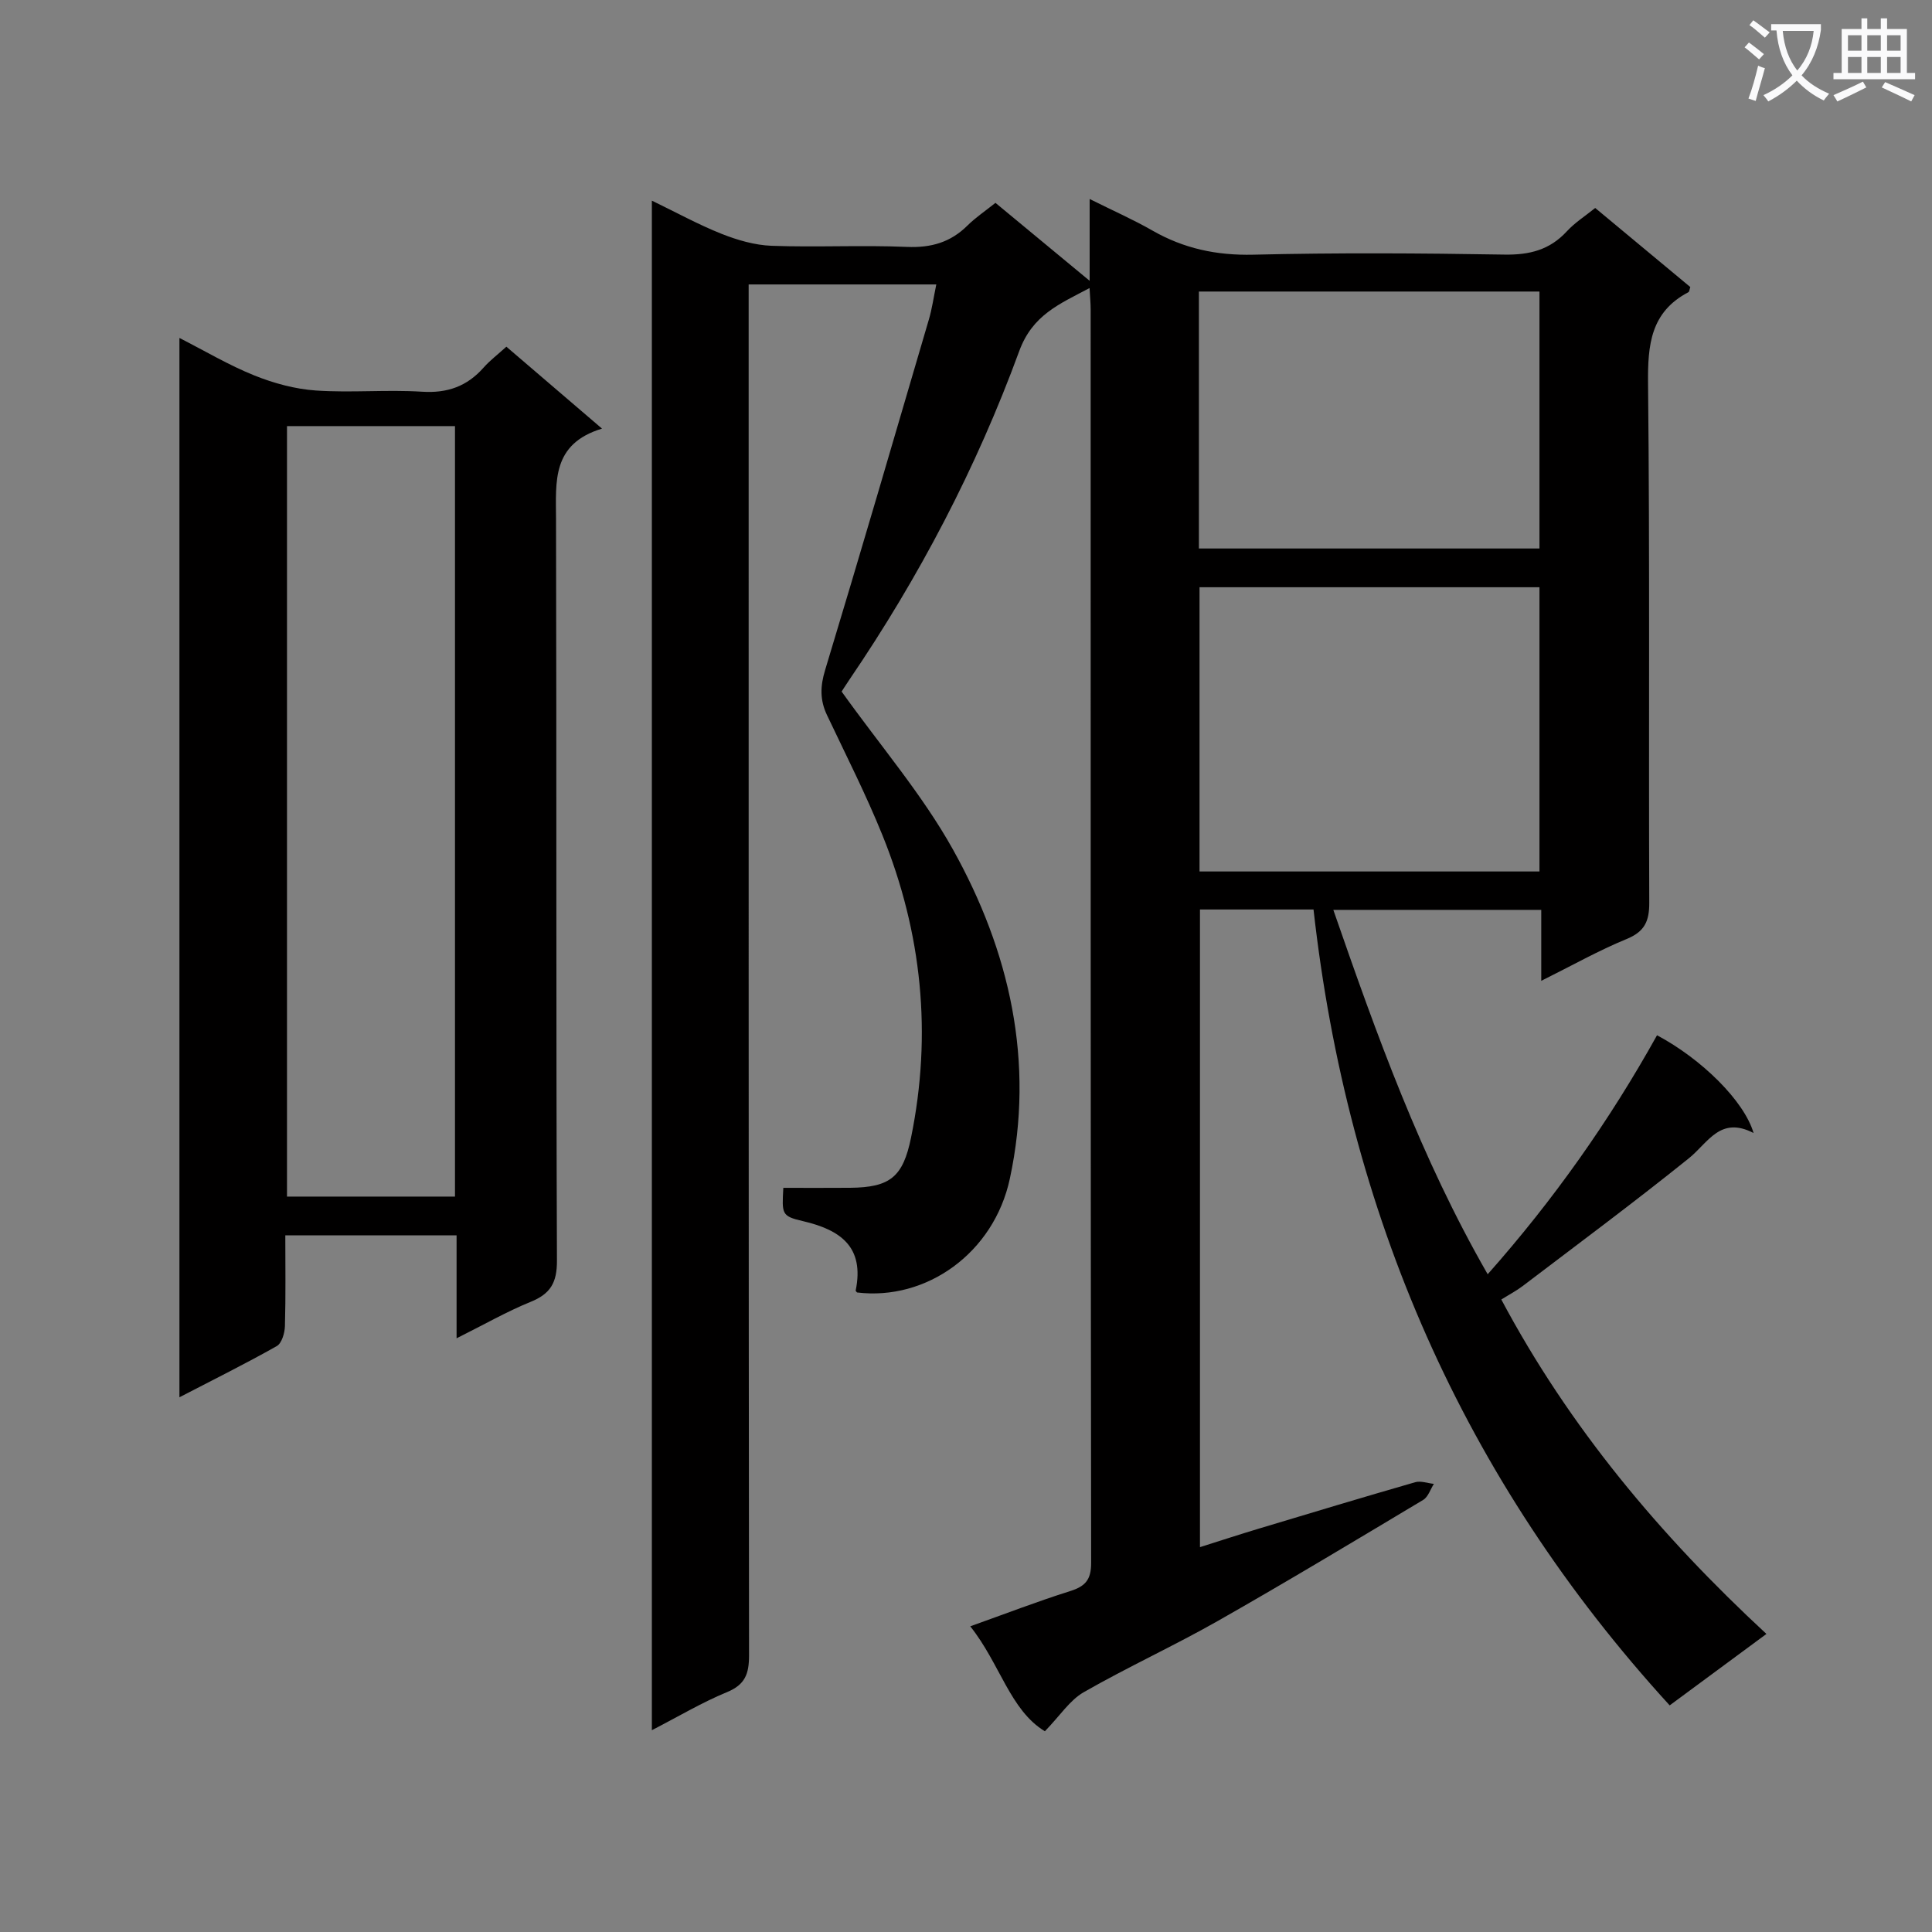 <svg enable-background="new 0 0 400 400" viewBox="0 0 400 400" xmlns="http://www.w3.org/2000/svg"><rect x="0" y="0" width="400" height="400" fill="#808080" stroke="none"/><path d="m362.1 8.8c1.1.8 2.1 1.6 3.1 2.4l-1 1.1c-1.3-1.1-2.3-2-3-2.5zm1.9 4.8c.5.2.9.4 1.4.5-.6 2.3-1.3 4.5-1.9 6.8l-1.5-.5c.8-2.1 1.4-4.3 2-6.8zm-1-9.4c1.3.9 2.4 1.8 3.4 2.5l-1 1.1c-1.4-1.2-2.4-2.1-3.2-2.6zm3.7 2.2v-1.4h10.3v1.2c-.5 3.6-1.8 6.8-4 9.4 1.5 1.6 3.4 2.8 5.7 3.8-.3.4-.7.8-1.1 1.4-2.3-1.1-4.1-2.5-5.6-4.1-1.6 1.6-3.6 3.1-5.9 4.3-.3-.5-.7-.9-1-1.3 2.4-1.1 4.4-2.5 6-4.1-1.9-2.5-3-5.6-3.3-9.3h-1.1zm8.8 0h-6.4c.3 3.3 1.3 6 3 8.2 2-2.3 3.1-5.1 3.4-8.2z" fill="#fafafb"/><path d="m385.3 3.8h1.3v2.2h2.8v-2.2h1.3v2.2h4.1v9.1h1.7v1.3h-16.9v-1.3h1.7v-9.1h4.1v-2.2zm.4 13.1.7 1.2c-1.8.9-3.8 1.9-6 2.9-.2-.4-.5-.8-.8-1.3 2.3-1 4.3-1.9 6.1-2.8zm-3.1-6.4h2.8v-3.2h-2.8zm0 4.6h2.8v-3.3h-2.8zm4-4.6h2.8v-3.2h-2.8zm0 4.6h2.8v-3.3h-2.8zm3.7 1.9c2.1.9 4.1 1.8 6.1 2.7l-.7 1.3c-2.2-1.1-4.2-2-6.1-2.9zm3.2-9.7h-2.8v3.2h2.8zm-2.8 7.8h2.8v-3.3h-2.8z" fill="#fafafb"/><g fill="#010000"><path d="m365.72 338.29c-6.88 5.08-13.26 9.8-20.03 14.79-42.87-46.91-66.71-101.99-73.74-164.78-7.9 0-15.52 0-23.51 0v132.02c4.12-1.3 8.12-2.61 12.14-3.82 10.79-3.25 21.58-6.5 32.41-9.62 1.16-.34 2.58.21 3.88.34-.72 1.12-1.18 2.69-2.2 3.31-14.12 8.45-28.22 16.94-42.53 25.07-9.11 5.17-18.67 9.54-27.76 14.75-2.9 1.66-4.92 4.87-8.05 8.09-7.21-4.36-9.29-14.01-15.45-21.73 7.36-2.62 13.92-5.16 20.62-7.27 3.17-.99 4.42-2.32 4.41-5.88-.12-86.49-.09-172.99-.1-259.48 0-1.28-.13-2.55-.23-4.44-6.29 3.33-11.82 5.56-14.57 13.08-8.83 24.09-20.69 46.76-35.16 68.01-.83 1.22-1.61 2.47-1.6 2.45 8.03 11.24 16.68 21.29 23.01 32.63 11.8 21.13 17.01 44.02 11.82 68.21-3.3 15.4-17.28 25.33-31.64 23.57-.1-.14-.3-.29-.28-.4 1.85-9.02-3.11-12.56-10.97-14.38-4.41-1.02-4.3-1.48-4.01-6.88 4.59 0 9.22.03 13.84-.01 8.29-.08 10.93-2.25 12.6-10.38 4.39-21.47 2.26-42.39-5.92-62.62-3.42-8.46-7.58-16.63-11.49-24.89-1.47-3.1-1.4-5.95-.38-9.3 7.31-24.15 14.38-48.36 21.48-72.57.65-2.2.97-4.5 1.54-7.27-12.95 0-25.62 0-38.85 0v5.88c0 92.66-.02 185.32.08 277.98 0 3.8-.8 6.04-4.57 7.59-5.17 2.13-10.02 5.03-15.55 7.88 0-105.65 0-210.67 0-316.68 5.04 2.43 9.6 4.95 14.4 6.86 3.3 1.31 6.91 2.36 10.41 2.49 9.32.34 18.67-.17 27.99.23 5.01.21 9.04-.94 12.57-4.45 1.64-1.62 3.59-2.93 5.77-4.67 6.29 5.2 12.49 10.33 19.5 16.14 0-5.92 0-10.8 0-16.94 4.92 2.46 9.07 4.28 12.97 6.52 6.52 3.74 13.32 5.19 20.91 5.01 17.32-.42 34.66-.31 51.99-.02 5.19.09 9.38-.96 12.93-4.82 1.66-1.8 3.8-3.16 5.87-4.83 6.72 5.59 13.23 11 19.69 16.37-.17.48-.19.96-.4 1.07-7.81 4.1-8.43 10.87-8.35 18.88.38 35.83.11 71.66.25 107.49.02 3.85-.94 6.01-4.7 7.55-5.78 2.37-11.26 5.47-17.66 8.65 0-5.36 0-9.89 0-14.69-14.49 0-28.43 0-43.05 0 8.94 25.77 18.05 51.25 31.96 75.44 13.63-15.37 25.22-31.8 35.06-49.48 9.19 4.89 18.03 13.56 19.99 20.24-6.93-3.59-9.41 2.02-13.41 5.24-11.26 9.06-22.87 17.68-34.38 26.43-1.3.99-2.76 1.75-4.44 2.8 14.07 26.42 32.87 48.85 54.89 69.24zm-117.37-157.86h70.38c0-19.84 0-39.28 0-58.85-23.64 0-47.01 0-70.38 0zm-.13-66.87h70.51c0-17.96 0-35.54 0-53.2-23.63 0-46.99 0-70.51 0z"/><path d="m94.53 277.08c0-7.78 0-14.38 0-21.32-11.89 0-23.3 0-35.46 0 0 6.32.1 12.57-.08 18.81-.04 1.43-.66 3.55-1.7 4.13-6.45 3.64-13.1 6.94-20.14 10.59 0-73.33 0-145.93 0-219.32 5.33 2.72 10.25 5.65 15.5 7.76 4.03 1.62 8.43 2.82 12.74 3.12 7.3.5 14.68-.21 21.98.25 5.27.34 9.33-1.12 12.76-5 1.3-1.47 2.9-2.68 4.71-4.32 6.47 5.54 12.73 10.91 19.8 16.96-10.45 3.17-9.54 10.98-9.52 18.77.13 51.16-.01 102.32.19 153.48.02 4.58-1.34 6.88-5.46 8.55-4.9 1.99-9.51 4.64-15.32 7.54zm-35.11-188.86v159.52h34.78c0-53.3 0-106.33 0-159.52-11.68 0-22.98 0-34.78 0z"/></g></svg>